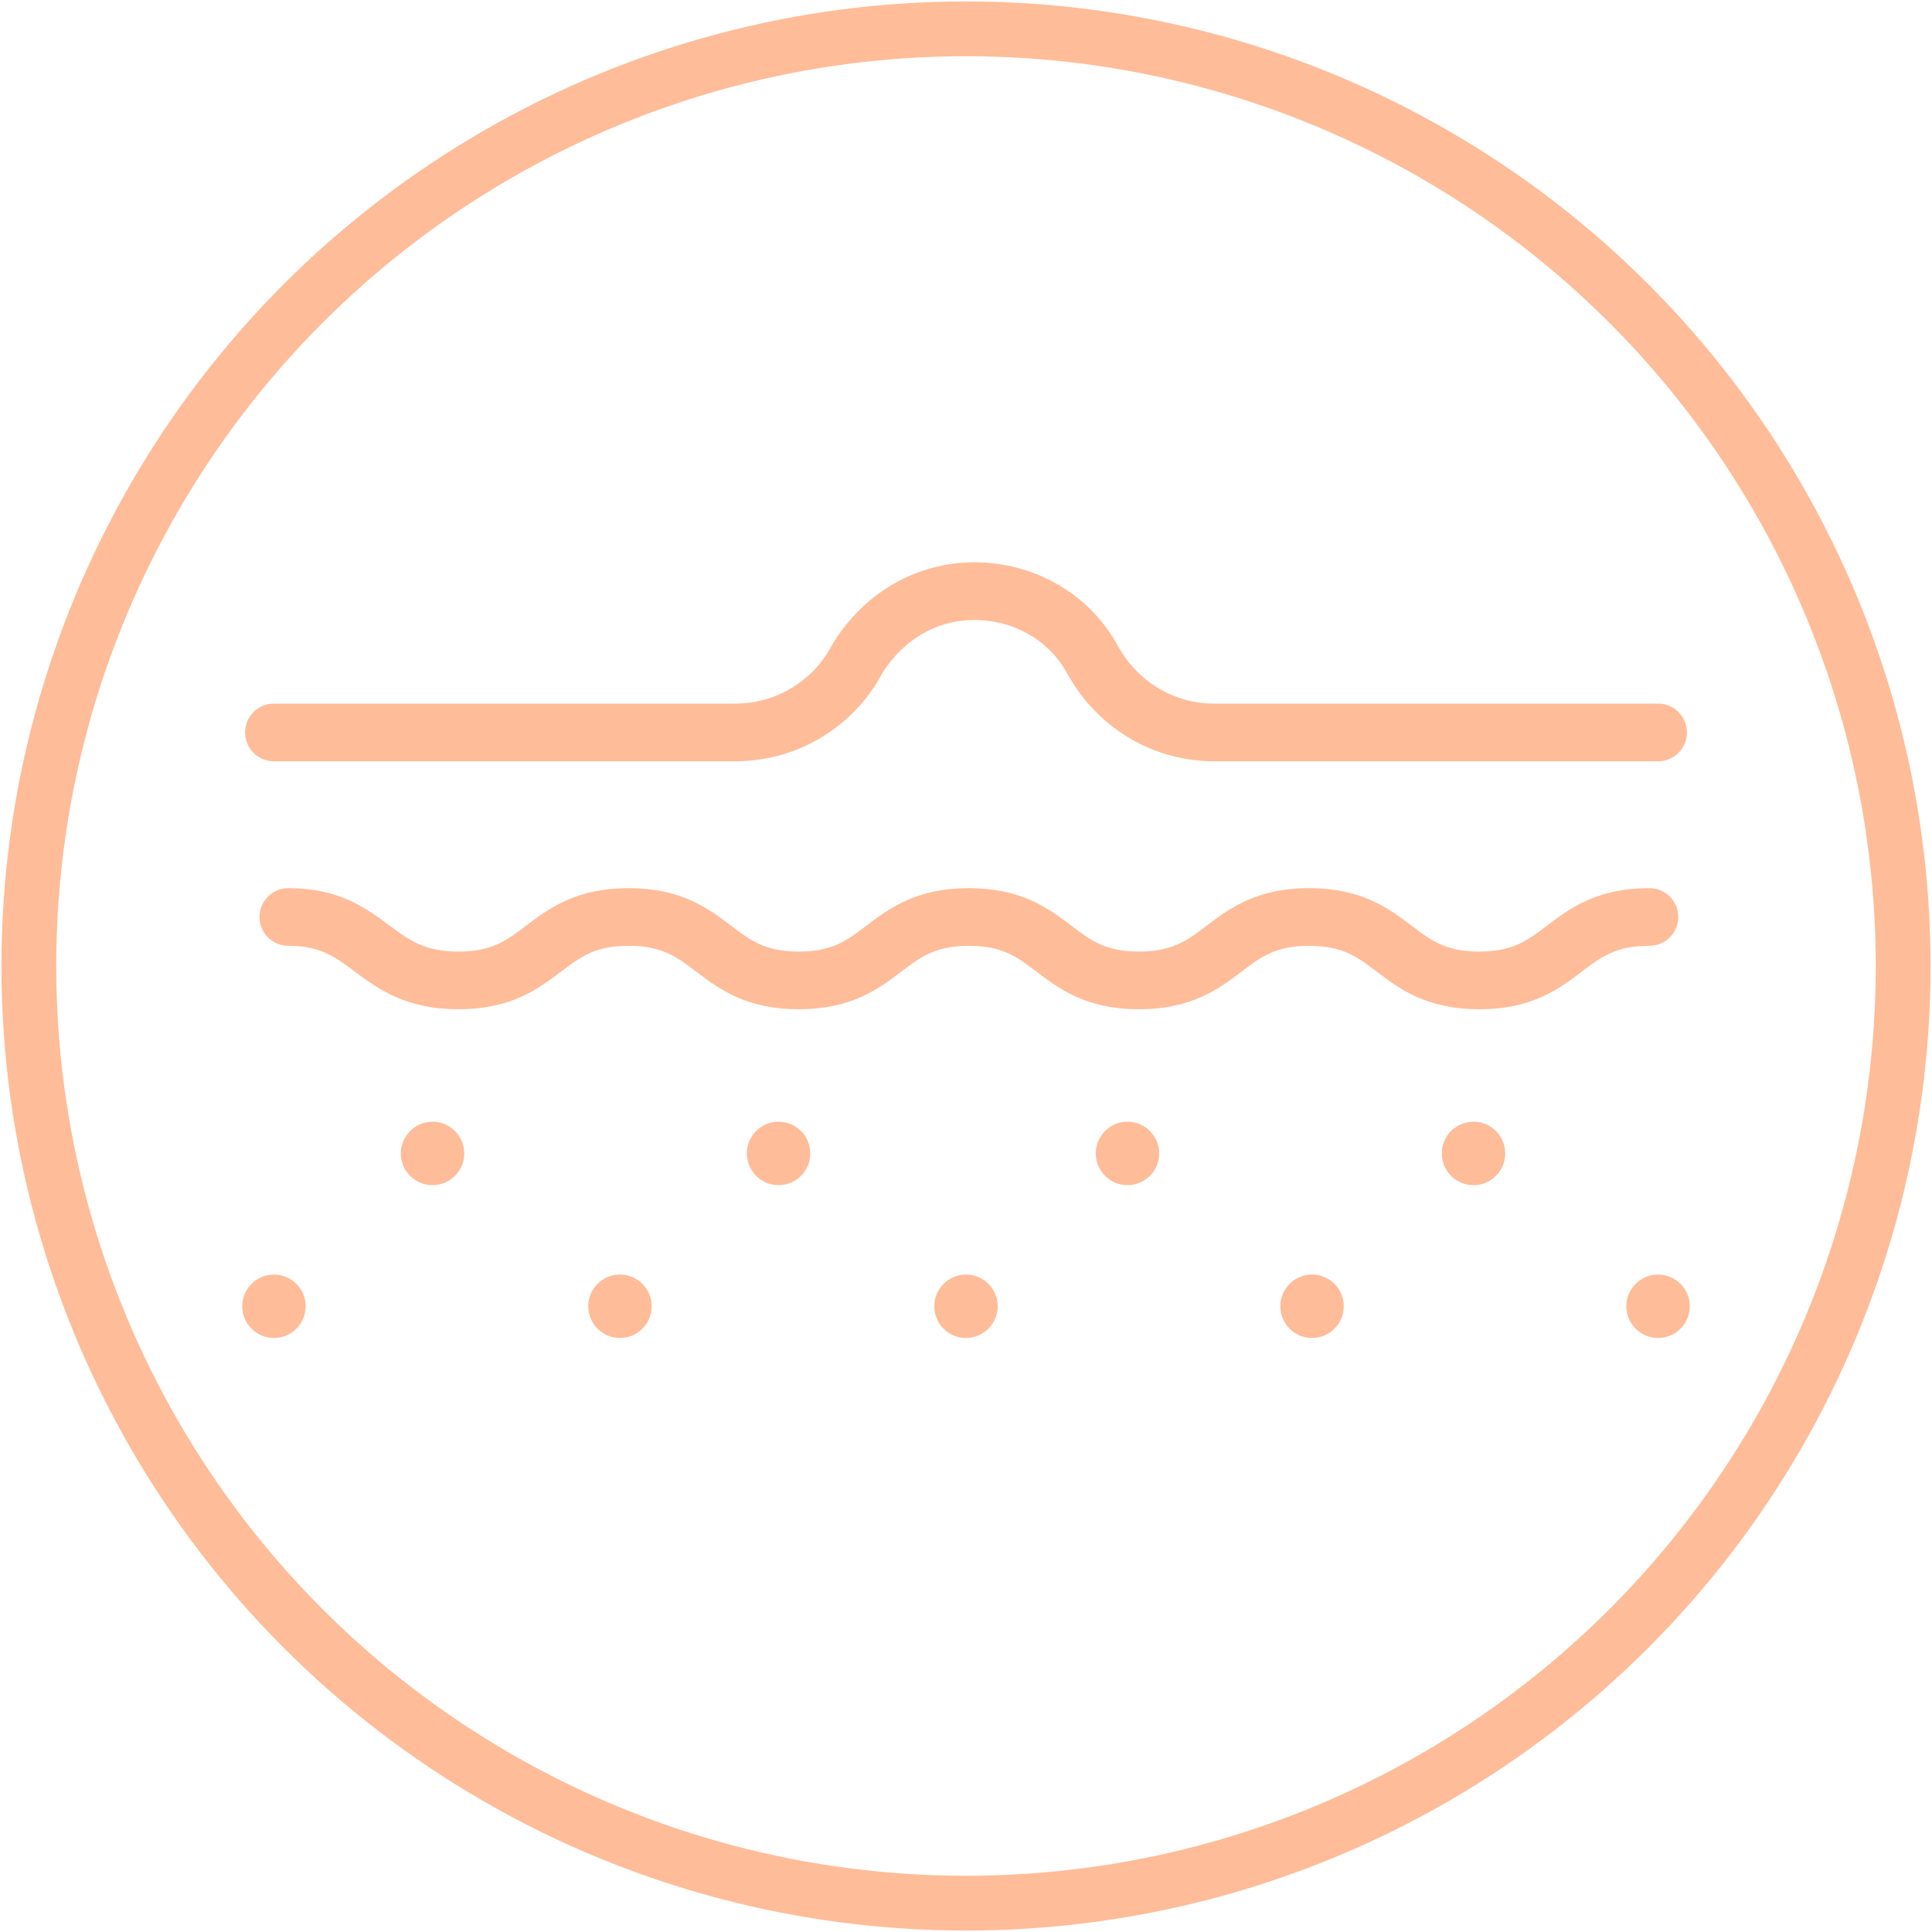 <?xml version="1.0" encoding="UTF-8"?>
<svg xmlns="http://www.w3.org/2000/svg" id="Layer_1" version="1.1" viewBox="0 0 67 67">
  <defs>
    <style>
      .st0 {
        fill: #ffbc98;
      }

      .st1 {
        stroke-linecap: round;
        stroke-linejoin: round;
        stroke-width: 2px;
      }

      .st1, .st2 {
        fill: none;
        stroke: #ffbc98;
      }

      .st2 {
        stroke-miterlimit: 10;
        stroke-width: 1.9px;
      }
    </style>
  </defs>
  <circle class="st2" cx="33.5" cy="33.5" r="32.5"></circle>
  <path class="st1" d="M57.5,25.4h-15.4c-1.7,0-3.3-.9-4.2-2.5-.8-1.5-2.4-2.4-4.1-2.4s-3.2.9-4.1,2.4c-.8,1.5-2.4,2.5-4.2,2.5H9.5"></path>
  <path class="st1" d="M10,31.8c2.9,0,2.9,2.2,5.9,2.2s2.9-2.2,5.9-2.2,2.9,2.2,5.9,2.2,2.9-2.2,5.9-2.2,2.9,2.2,5.9,2.2,2.9-2.2,5.9-2.2,2.9,2.2,5.9,2.2,2.9-2.2,5.9-2.2"></path>
  <g>
    <circle class="st0" cx="9.5" cy="45.3" r="1.1"></circle>
    <circle class="st0" cx="15" cy="40" r="1.1"></circle>
    <circle class="st0" cx="21.5" cy="45.3" r="1.1"></circle>
    <circle class="st0" cx="27" cy="40" r="1.1"></circle>
    <circle class="st0" cx="33.5" cy="45.3" r="1.1"></circle>
    <circle class="st0" cx="39.1" cy="40" r="1.1"></circle>
    <circle class="st0" cx="45.5" cy="45.3" r="1.1"></circle>
    <circle class="st0" cx="51.1" cy="40" r="1.1"></circle>
    <circle class="st0" cx="57.5" cy="45.3" r="1.1"></circle>
  </g>
</svg>
